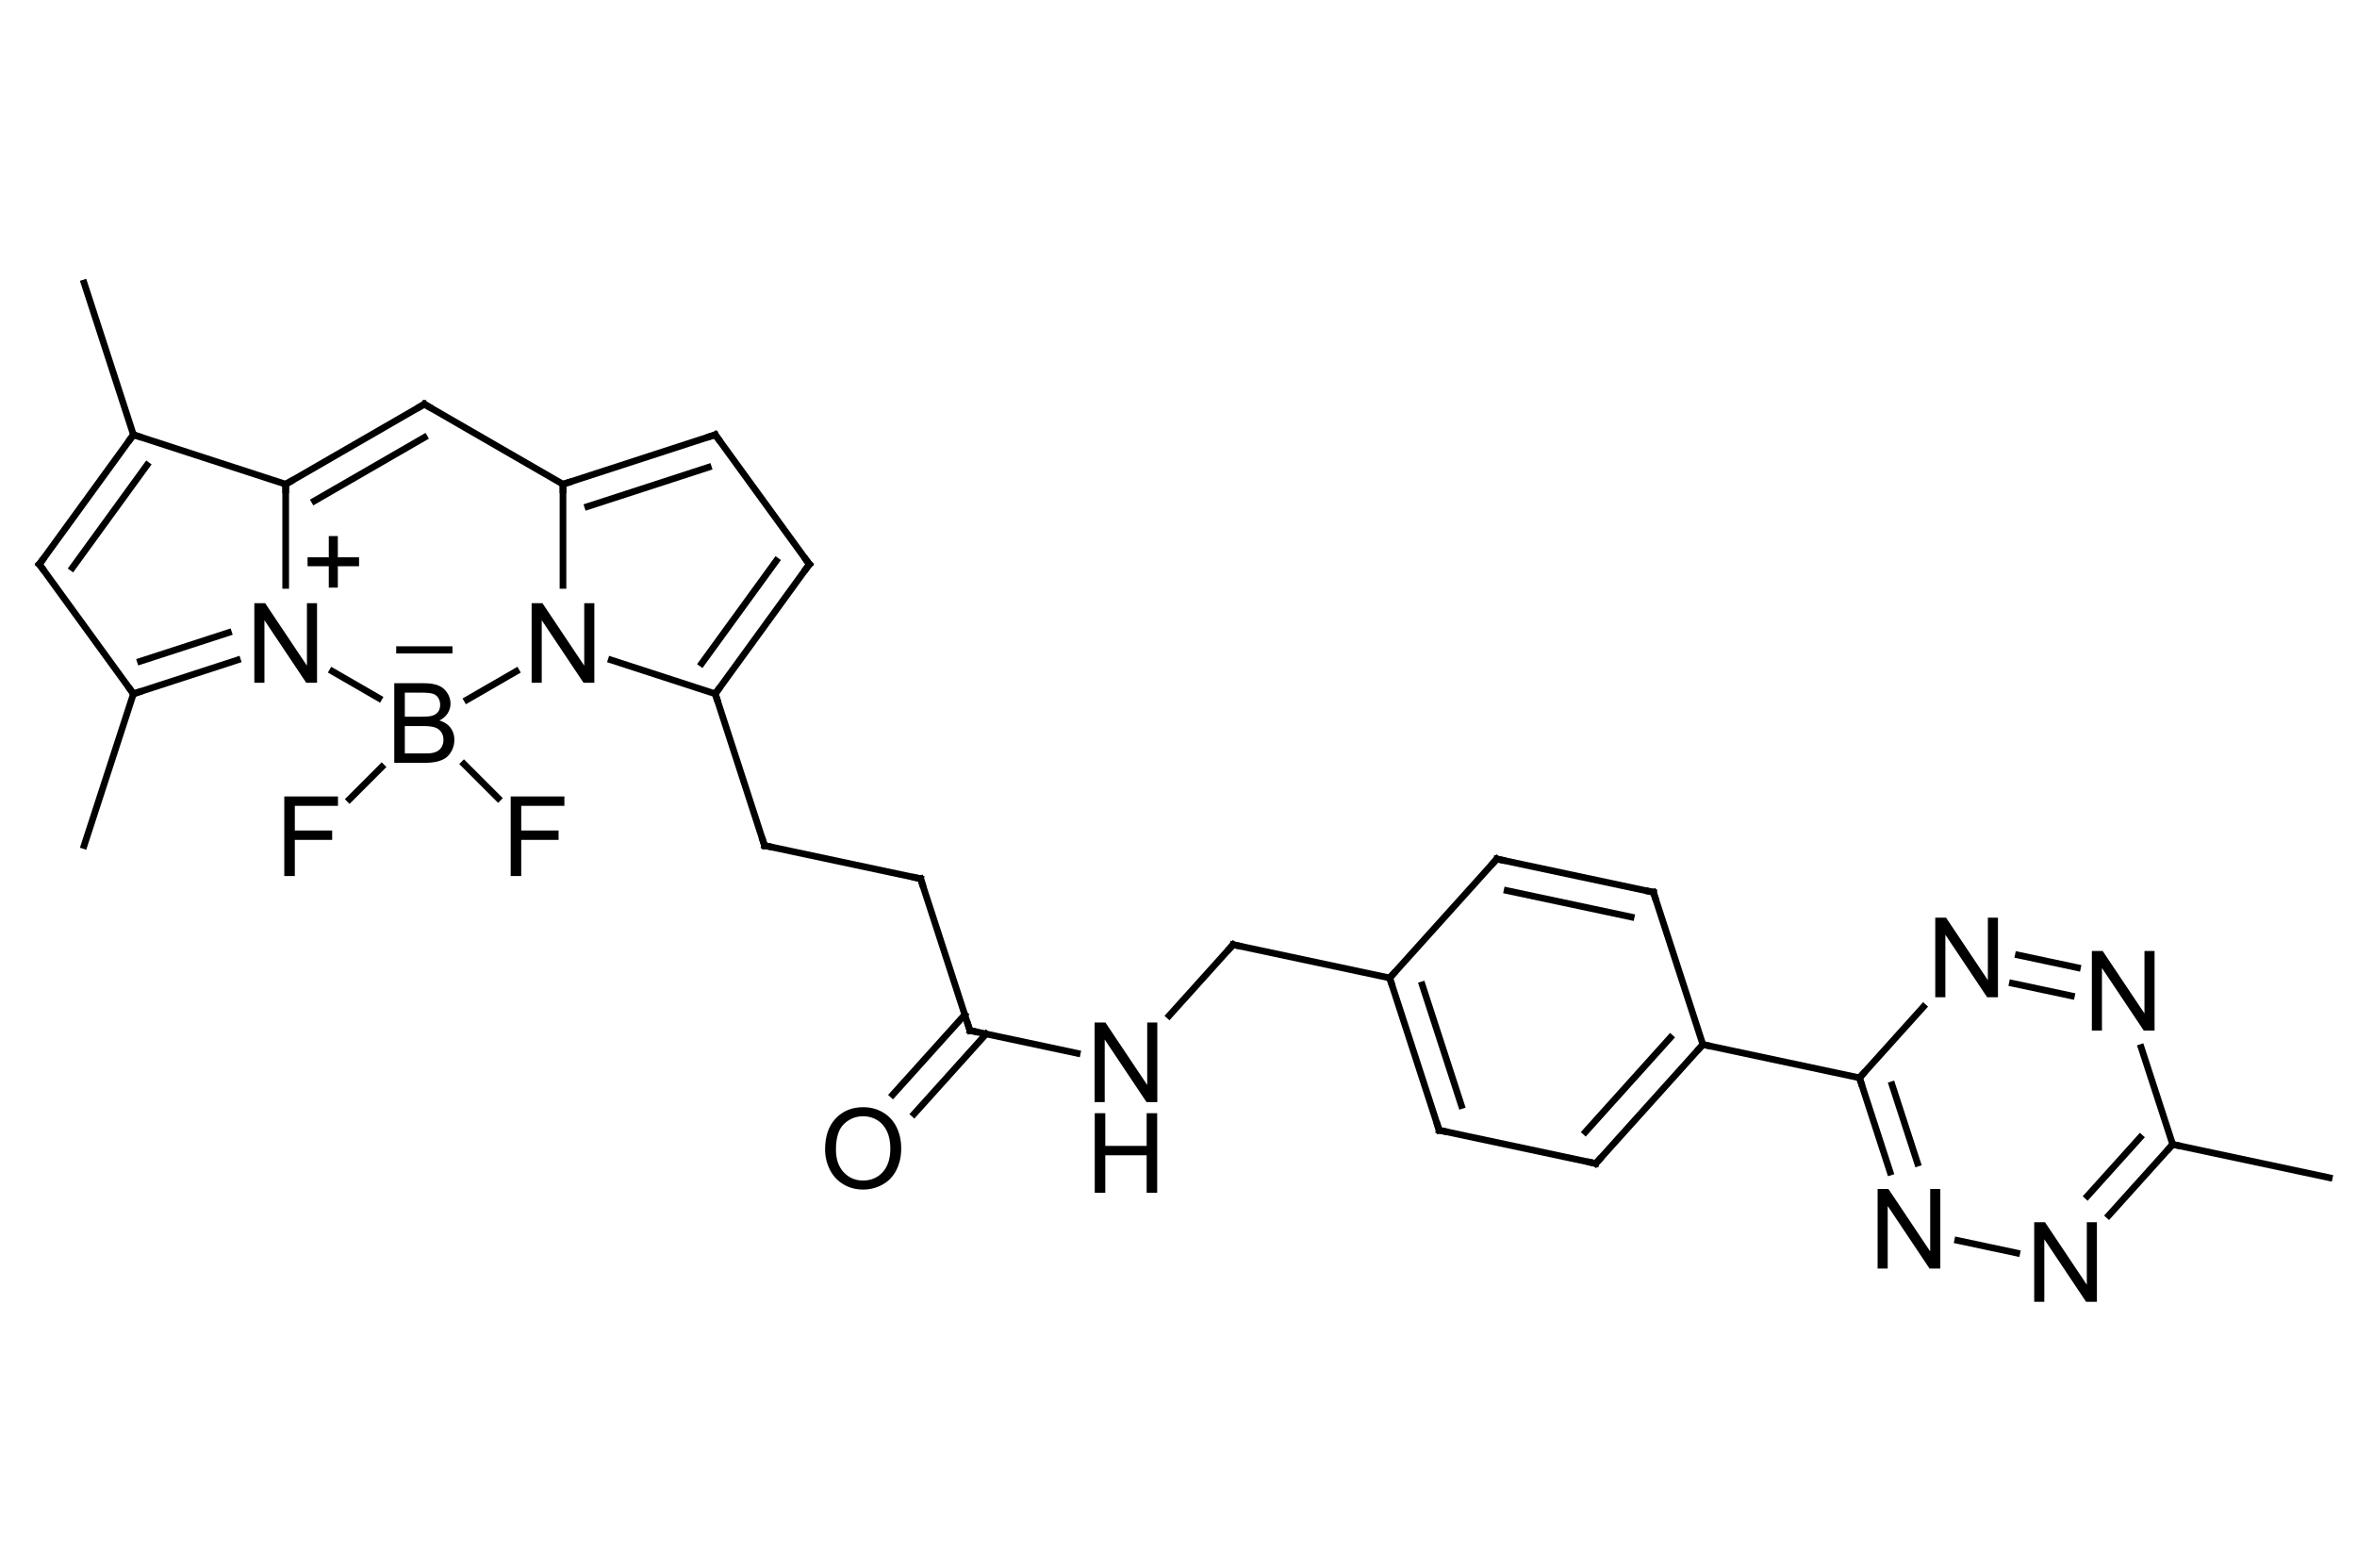 <?xml version="1.0"?>
<!DOCTYPE svg PUBLIC "-//W3C//DTD SVG 1.0//EN" "http://www.w3.org/TR/2001/REC-SVG-20010904/DTD/svg10.dtd">
<svg xmlns:xlink="http://www.w3.org/1999/xlink" xmlns="http://www.w3.org/2000/svg" style="fill-opacity:1; color-rendering:auto; color-interpolation:auto; text-rendering:auto; stroke:black; stroke-linecap:square; stroke-miterlimit:10; shape-rendering:auto; stroke-opacity:1; fill:black; stroke-dasharray:none; font-weight:normal; stroke-width:1; font-family:'Dialog'; font-style:normal; stroke-linejoin:miter; font-size:12; stroke-dashoffset:0; image-rendering:auto;" width="212" height="141"><!--Generated in ChemDoodle 8.1.0: PD94bWwgdmVyc2lvbj0iMS4wIiBlbmNvZGluZz0iVVRGLTgiPz4KPGQgZj0iczppY3htbCIgaWQ9IjEiIG12PSJzOjMuMy4wIiBwPSJzOkNoZW1Eb29kbGUiIHY9InM6OC4xLjAiPjxwIGIxMD0iYjp0cnVlIiBiMTA1PSJiOnRydWUiIGIxMDY9ImI6ZmFsc2UiIGIxMDc9ImI6ZmFsc2UiIGIxMDk9ImI6ZmFsc2UiIGIxMTA9ImI6ZmFsc2UiIGIxMTE9ImI6dHJ1ZSIgYjExMj0iYjp0cnVlIiBiMTE0PSJiOnRydWUiIGIxMTU9ImI6ZmFsc2UiIGIxMTY9ImI6dHJ1ZSIgYjExOD0iYjp0cnVlIiBiMTIxPSJiOnRydWUiIGIxMjk9ImI6ZmFsc2UiIGIxMzE9ImI6ZmFsc2UiIGIxMzI9ImI6ZmFsc2UiIGIxMzM9ImI6dHJ1ZSIgYjE0NT0iYjpmYWxzZSIgYjE0Nj0iYjp0cnVlIiBiMTQ3PSJiOmZhbHNlIiBiMTUyPSJiOmZhbHNlIiBiMTU1PSJiOnRydWUiIGIxNjY9ImI6dHJ1ZSIgYjE2Nz0iYjp0cnVlIiBiMTcwPSJiOmZhbHNlIiBiMTcxPSJiOnRydWUiIGIxNzM9ImI6dHJ1ZSIgYjE3OT0iYjp0cnVlIiBiMjAxPSJiOmZhbHNlIiBiMjE2PSJiOnRydWUiIGIyMjY9ImI6dHJ1ZSIgYjIyNz0iYjpmYWxzZSIgYjIzPSJiOnRydWUiIGIyND0iYjpmYWxzZSIgYjI0NT0iYjp0cnVlIiBiMjQ2PSJiOnRydWUiIGIyNDc9ImI6ZmFsc2UiIGIyNDg9ImI6ZmFsc2UiIGIzNT0iYjpmYWxzZSIgYjQwPSJiOmZhbHNlIiBiNDE9ImI6dHJ1ZSIgYjQyPSJiOmZhbHNlIiBiOTA9ImI6ZmFsc2UiIGI5Mz0iYjp0cnVlIiBjMTA9ImM6MTI4LDEyOCwxMjgiIGMxMT0iYzoxMjgsMCwwIiBjMTI9ImM6MCwwLDAiIGMxOT0iYzowLDAsMCIgYzI9ImM6MCwwLDAiIGMzPSJjOjAsMCwwIiBjND0iYzoxMjgsMTI4LDEyOCIgYzU9ImM6MjU1LDI1NSwyNTUiIGM2PSJjOjAsMCwwIiBjNz0iYzoyNTUsMjU1LDI1NSIgYzg9ImM6MCwwLDAiIGM5PSJjOjAsMCwwIiBmMT0iZjoxNC4zOTk5OTQiIGYxMD0iZjoxMC4wIiBmMTE9ImY6MC41MjM1OTg4IiBmMTI9ImY6Mi4wIiBmMTM9ImY6Mi41IiBmMTQ9ImY6MS4wIiBmMTU9ImY6MC4wIiBmMTY9ImY6My4wIiBmMTc9ImY6Mi4wIiBmMTg9ImY6NC4wIiBmMTk9ImY6MC4xMDQ3MTk3NiIgZjI9ImY6MC42IiBmMjE9ImY6MS41OTk5OTA4IiBmMjI9ImY6My4wIiBmMjM9ImY6MC4wIiBmMjQ9ImY6MTAuMCIgZjI1PSJmOjEuMCIgZjI4PSJmOjEuMCIgZjI5PSJmOjEuMCIgZjM9ImY6MC41IiBmMzA9ImY6MC4zIiBmMzE9ImY6MC4zIiBmMzQ9ImY6Ni4wIiBmMzU9ImY6NS40OTc3ODc1IiBmMzY9ImY6MC43IiBmMzc9ImY6MS4wIiBmMzg9ImY6My4wIiBmMzk9ImY6MS4yIiBmND0iZjo1LjAiIGY0MD0iZjowLjAiIGY0MT0iZjoxLjAiIGY0Mj0iZjoxMC4wIiBmNDM9ImY6MTAuMCIgZjQ0PSJmOjAuNTIzNTk4OCIgZjQ1PSJmOjUuMCIgZjQ2PSJmOjEuMCIgZjQ3PSJmOjMuMCIgZjQ4PSJmOjEuMiIgZjQ5PSJmOjAuMCIgZjU9ImY6MC4xOCIgZjUxPSJmOjIwLjAiIGY1Mj0iZjo1LjAiIGY1Mz0iZjoxNS4wIiBmNTQ9ImY6MC4zIiBmNTU9ImY6MS4wIiBmNTY9ImY6MC41IiBmNTc9ImY6MS4wIiBmNTg9ImY6Mi4wIiBmNTk9ImY6NC4wIiBmNj0iZjoxLjA0NzE5NzYiIGY2MT0iZjoyLjAiIGY2Mj0iZjoxMC4wIiBmNjM9ImY6MS4wIiBmNjU9ImY6NS4wIiBmNz0iZjoxLjUiIGY4PSJmOjEuMCIgZjk9ImY6MC43IiBpMTU9Imk6MiIgaTE2PSJpOjAiIGkxNz0iaTowIiBpMj0iaTo3OTIiIGkyMj0iaToyIiBpMjY9Imk6MSIgaTI5PSJpOjEiIGkzPSJpOjYxMiIgaTMwPSJpOjEiIGkzMz0iaTowIiBpMzc9Imk6MCIgaTQ9Imk6MzYiIGk0MD0iaToxIiBpNT0iaTozNiIgaTY9Imk6MzYiIGk3PSJpOjM2IiBpZD0iMiIgczIwPSJzOkJhc2ljIiBzMjI9InM6QW5nc3Ryb20iIHQxPSJ0OkFyaWFsLDAsMTQiLz48YW4gYT0iczpudWxsIiBjaT0iczpudWxsIiBjbj0iczpudWxsIiBjcz0iczpudWxsIiBkPSJzOm51bGwiIGlkPSIzIiBrPSJzOm51bGwiIHQ9InM6bnVsbCIvPjxjdCBpZD0iNCIvPjxmdCBpZD0iNSI+PF9mIHZhbHVlPSJBcmlhbCIvPjwvZnQ+PGEgYXQxPSJiOmZhbHNlIiBhdDI9ImI6ZmFsc2UiIGF0Mz0iZDowLjAiIGF0ND0iaTowIiBpZD0iNiIgbD0iczpDIiBwPSJwMzoyMzguNjk1ODksMjg3LjU1LDAuMCIvPjxhIGF0MT0iYjpmYWxzZSIgYXQyPSJiOmZhbHNlIiBhdDM9ImQ6MC4wIiBhdDQ9Imk6MCIgaWQ9IjciIGw9InM6TiIgcD0icDM6MjM4LjY5NTg5LDMwMS45NSwwLjAiIHQxPSJ0OkFyaWFsLDAsMTAiPjxjIGM0PSJjOjAsMCwwIiBpZD0iOCIgbT0iZjoxLjAiIHA9InAzOjI0Mi45NzkxLDI5NC41MzEyOCwwLjAiLz48L2E+PGEgYXQxPSJiOmZhbHNlIiBhdDI9ImI6ZmFsc2UiIGF0Mz0iZDowLjAiIGF0ND0iaTowIiBpZD0iOSIgbD0iczpDIiBwPSJwMzoyNTEuMTY2NjYsMjgwLjM1LDAuMCIvPjxhIGF0MT0iYjpmYWxzZSIgYXQyPSJiOmZhbHNlIiBhdDM9ImQ6MC4wIiBhdDQ9Imk6MCIgaWQ9IjEwIiBsPSJzOkMiIHA9InAzOjIyNS4wMDA2OSwyODMuMTAwMTYsMC4wIi8+PGEgYXQxPSJiOmZhbHNlIiBhdDI9ImI6ZmFsc2UiIGF0Mz0iZDowLjAiIGF0ND0iaTowIiBpZD0iMTEiIGw9InM6QyIgcD0icDM6MjI1LjAwMDY5LDMwNi4zOTk4NCwwLjAiLz48YSBhdDE9ImI6ZmFsc2UiIGF0Mj0iYjpmYWxzZSIgYXQzPSJkOjAuMCIgYXQ0PSJpOjAiIGlkPSIxMiIgbD0iczpCIiBwPSJwMzoyNTEuMTY2NjYsMzA5LjE1LDAuMCIgdDE9InQ6QXJpYWwsMCwxMCI+PGMgYzQ9ImM6MCwwLDAiIGlkPSIxMyIgbT0iZjotMS4wIiBwPSJwMzoyNTEuMTY2NjYsMzAyLjQ0OCwwLjAiIHQxPSJ0OkFyaWFsLDAsMTMiLz48L2E+PGEgYXQxPSJiOmZhbHNlIiBhdDI9ImI6ZmFsc2UiIGF0Mz0iZDowLjAiIGF0ND0iaTowIiBpZD0iMTQiIGw9InM6QyIgcD0icDM6MjYzLjYzNzQyLDI4Ny41NSwwLjAiLz48YSBhdDE9ImI6ZmFsc2UiIGF0Mj0iYjpmYWxzZSIgYXQzPSJkOjAuMCIgYXQ0PSJpOjAiIGlkPSIxNSIgbD0iczpDIiBwPSJwMzoyMjAuNTY2MjgsMjY5LjQ1MjQ4LDAuMCIvPjxhIGF0MT0iYjpmYWxzZSIgYXQyPSJiOmZhbHNlIiBhdDM9ImQ6MC4wIiBhdDQ9Imk6MCIgaWQ9IjE2IiBsPSJzOkMiIHA9InAzOjIxNi41MzY1OCwyOTQuNzUsMC4wIi8+PGEgYXQxPSJiOmZhbHNlIiBhdDI9ImI6ZmFsc2UiIGF0Mz0iZDowLjAiIGF0ND0iaTowIiBpZD0iMTciIGw9InM6QyIgcD0icDM6MjIwLjU2NjI4LDMyMC4wNDc1LDAuMCIvPjxhIGF0MT0iYjpmYWxzZSIgYXQyPSJiOmZhbHNlIiBhdDM9ImQ6MC4wIiBhdDQ9Imk6MCIgaWQ9IjE4IiBsPSJzOk4iIHA9InAzOjI2My42Mzc0MiwzMDEuOTUsMC4wIiB0MT0idDpBcmlhbCwwLDEwIi8+PGEgYXQxPSJiOmZhbHNlIiBhdDI9ImI6ZmFsc2UiIGF0Mz0iZDowLjAiIGF0ND0iaTowIiBpZD0iMTkiIGw9InM6RiIgcD0icDM6MjYxLjM0ODk3LDMxOS4zMzIzNCwwLjAiIHQxPSJ0OkFyaWFsLDAsMTAiLz48YSBhdDE9ImI6ZmFsc2UiIGF0Mj0iYjpmYWxzZSIgYXQzPSJkOjAuMCIgYXQ0PSJpOjAiIGlkPSIyMCIgbD0iczpGIiBwPSJwMzoyNDAuOTg0MzEsMzE5LjMzMjM0LDAuMCIgdDE9InQ6QXJpYWwsMCwxMCIvPjxhIGF0MT0iYjpmYWxzZSIgYXQyPSJiOmZhbHNlIiBhdDM9ImQ6MC4wIiBhdDQ9Imk6MCIgaWQ9IjIxIiBsPSJzOkMiIHA9InAzOjI3Ny4zMzI2LDI4My4xMDAxNiwwLjAiLz48YSBhdDE9ImI6ZmFsc2UiIGF0Mj0iYjpmYWxzZSIgYXQzPSJkOjAuMCIgYXQ0PSJpOjAiIGlkPSIyMiIgbD0iczpDIiBwPSJwMzoyNzcuMzMyNiwzMDYuMzk5ODQsMC4wIi8+PGEgYXQxPSJiOmZhbHNlIiBhdDI9ImI6ZmFsc2UiIGF0Mz0iZDowLjAiIGF0ND0iaTowIiBpZD0iMjMiIGw9InM6QyIgcD0icDM6Mjg1Ljc5NjcyLDI5NC43NSwwLjAiLz48YSBhdDE9ImI6ZmFsc2UiIGF0Mj0iYjpmYWxzZSIgYXQzPSJkOjAuMCIgYXQ0PSJpOjAiIGlkPSIyNCIgbD0iczpDIiBwPSJwMzoyODEuNzY3LDMyMC4wNDc1LDAuMCIvPjxhIGF0MT0iYjpmYWxzZSIgYXQyPSJiOmZhbHNlIiBhdDM9ImQ6MC4wIiBhdDQ9Imk6MCIgaWQ9IjI1IiBsPSJzOkMiIHA9InAzOjI5NS44MDM0NCwzMjMuMDMxLDAuMCIvPjxhIGF0MT0iYjpmYWxzZSIgYXQyPSJiOmZhbHNlIiBhdDM9ImQ6MC4wIiBhdDQ9Imk6MCIgaWQ9IjI2IiBsPSJzOkMiIHA9InAzOjMwMC4yMzc4MiwzMzYuNjc4NjgsMC4wIi8+PGEgYXQxPSJiOmZhbHNlIiBhdDI9ImI6ZmFsc2UiIGF0Mz0iZDowLjAiIGF0ND0iaTowIiBpZD0iMjciIGw9InM6TkgiIHA9InAzOjMxNC4yNzQyNiwzMzkuNjYyMjMsMC4wIiB0MT0idDpBcmlhbCwwLDEwIi8+PGEgYXQxPSJiOmZhbHNlIiBhdDI9ImI6ZmFsc2UiIGF0Mz0iZDowLjAiIGF0ND0iaTowIiBpZD0iMjgiIGw9InM6TyIgcD0icDM6MjkwLjYzNTgsMzQ3LjM0MjgzLDAuMCIgdDE9InQ6QXJpYWwsMCwxMCIvPjxhIGF0MT0iYjpmYWxzZSIgYXQyPSJiOmZhbHNlIiBhdDM9ImQ6MC4wIiBhdDQ9Imk6MCIgaWQ9IjI5IiBsPSJzOkMiIHA9InAzOjMyMy45MDk3NiwzMjguOTYwOTcsMC4wIi8+PGEgYXQxPSJiOmZhbHNlIiBhdDI9ImI6ZmFsc2UiIGF0Mz0iZDowLjAiIGF0ND0iaTowIiBpZD0iMzAiIGw9InM6QyIgcD0icDM6MzM3Ljk5NTEsMzMxLjk1NDkzLDAuMCIvPjxhIGF0MT0iYjpmYWxzZSIgYXQyPSJiOmZhbHNlIiBhdDM9ImQ6MC4wIiBhdDQ9Imk6MCIgaWQ9IjMxIiBsPSJzOkMiIHA9InAzOjM0Ny42MzA1OCwzMjEuMjUzNjYsMC4wIi8+PGEgYXQxPSJiOmZhbHNlIiBhdDI9ImI6ZmFsc2UiIGF0Mz0iZDowLjAiIGF0ND0iaTowIiBpZD0iMzIiIGw9InM6QyIgcD0icDM6MzQyLjQ0NDkyLDM0NS42NTAxNSwwLjAiLz48YSBhdDE9ImI6ZmFsc2UiIGF0Mj0iYjpmYWxzZSIgYXQzPSJkOjAuMCIgYXQ0PSJpOjAiIGlkPSIzMyIgbD0iczpDIiBwPSJwMzozNjEuNzE1OSwzMjQuMjQ3NjIsMC4wIi8+PGEgYXQxPSJiOmZhbHNlIiBhdDI9ImI6ZmFsc2UiIGF0Mz0iZDowLjAiIGF0ND0iaTowIiBpZD0iMzQiIGw9InM6QyIgcD0icDM6MzU2LjUzMDIsMzQ4LjY0NDEsMC4wIi8+PGEgYXQxPSJiOmZhbHNlIiBhdDI9ImI6ZmFsc2UiIGF0Mz0iZDowLjAiIGF0ND0iaTowIiBpZD0iMzUiIGw9InM6QyIgcD0icDM6MzY2LjE2NTcsMzM3Ljk0Mjg0LDAuMCIvPjxhIGF0MT0iYjpmYWxzZSIgYXQyPSJiOmZhbHNlIiBhdDM9ImQ6MC4wIiBhdDQ9Imk6MCIgaWQ9IjM2IiBsPSJzOkMiIHA9InAzOjM4MC4yNTEsMzQwLjkzNjgsMC4wIi8+PGEgYXQxPSJiOmZhbHNlIiBhdDI9ImI6ZmFsc2UiIGF0Mz0iZDowLjAiIGF0ND0iaTowIiBpZD0iMzciIGw9InM6TiIgcD0icDM6Mzg5Ljg4NjUsMzMwLjIzNTUzLDAuMCIgdDE9InQ6QXJpYWwsMCwxMCIvPjxhIGF0MT0iYjpmYWxzZSIgYXQyPSJiOmZhbHNlIiBhdDM9ImQ6MC4wIiBhdDQ9Imk6MCIgaWQ9IjM4IiBsPSJzOk4iIHA9InAzOjM4NC43MDA4LDM1NC42MzIwMiwwLjAiIHQxPSJ0OkFyaWFsLDAsMTAiLz48YSBhdDE9ImI6ZmFsc2UiIGF0Mj0iYjpmYWxzZSIgYXQzPSJkOjAuMCIgYXQ0PSJpOjAiIGlkPSIzOSIgbD0iczpOIiBwPSJwMzo0MDMuOTcxODMsMzMzLjIyOTUsMC4wIiB0MT0idDpBcmlhbCwwLDEwIi8+PGEgYXQxPSJiOmZhbHNlIiBhdDI9ImI6ZmFsc2UiIGF0Mz0iZDowLjAiIGF0ND0iaTowIiBpZD0iNDAiIGw9InM6TiIgcD0icDM6Mzk4Ljc4NjEzLDM1Ny42MjU5OCwwLjAiIHQxPSJ0OkFyaWFsLDAsMTAiLz48YSBhdDE9ImI6ZmFsc2UiIGF0Mj0iYjpmYWxzZSIgYXQzPSJkOjAuMCIgYXQ0PSJpOjAiIGlkPSI0MSIgbD0iczpDIiBwPSJwMzo0MDguNDIxNjMsMzQ2LjkyNDcsMC4wIi8+PGEgYXQxPSJiOmZhbHNlIiBhdDI9ImI6ZmFsc2UiIGF0Mz0iZDowLjAiIGF0ND0iaTowIiBpZD0iNDIiIGw9InM6QyIgcD0icDM6NDIyLjUwNjkzLDM0OS45MTg2NywwLjAiLz48YiBhMT0iaTo2IiBhMj0iaTo3IiBibzI9ImI6ZmFsc2UiIGJvMz0iaToyIiBpZD0iNDMiIHQ9InM6U2luZ2xlIiB6bz0iczowIi8+PGIgYTE9Imk6OSIgYTI9Imk6NiIgYm8yPSJiOmZhbHNlIiBibzM9Imk6MiIgaWQ9IjQ0IiB0PSJzOkRvdWJsZSIgem89InM6NSIvPjxiIGExPSJpOjYiIGEyPSJpOjEwIiBibzI9ImI6ZmFsc2UiIGJvMz0iaToyIiBpZD0iNDUiIHQ9InM6U2luZ2xlIiB6bz0iczo2Ii8+PGIgYTE9Imk6MTEiIGEyPSJpOjciIGJvMj0iYjpmYWxzZSIgYm8zPSJpOjIiIGlkPSI0NiIgdD0iczpEb3VibGUiIHpvPSJzOjkiLz48YiBhMT0iaTo3IiBhMj0iaToxMiIgYm8yPSJiOmZhbHNlIiBibzM9Imk6MiIgaWQ9IjQ3IiB0PSJzOlNpbmdsZSIgem89InM6MSIvPjxiIGExPSJpOjE0IiBhMj0iaTo5IiBibzI9ImI6ZmFsc2UiIGJvMz0iaToyIiBpZD0iNDgiIHQ9InM6U2luZ2xlIiB6bz0iczo0Ii8+PGIgYTE9Imk6MTAiIGEyPSJpOjE1IiBibzI9ImI6ZmFsc2UiIGJvMz0iaToyIiBpZD0iNDkiIHQ9InM6U2luZ2xlIiB6bz0iczoxNiIvPjxiIGExPSJpOjEwIiBhMj0iaToxNiIgYm8yPSJiOmZhbHNlIiBibzM9Imk6MiIgaWQ9IjUwIiB0PSJzOkRvdWJsZSIgem89InM6NyIvPjxiIGExPSJpOjExIiBhMj0iaToxNyIgYm8yPSJiOmZhbHNlIiBibzM9Imk6MiIgaWQ9IjUxIiB0PSJzOlNpbmdsZSIgem89InM6MTciLz48YiBhMT0iaToxNiIgYTI9Imk6MTEiIGJvMj0iYjpmYWxzZSIgYm8zPSJpOjIiIGlkPSI1MiIgdD0iczpTaW5nbGUiIHpvPSJzOjgiLz48YiBhMT0iaToxMiIgYTI9Imk6MTgiIGJvMj0iYjpmYWxzZSIgYm8zPSJpOjIiIGlkPSI1MyIgdD0iczpTaW5nbGUiIHpvPSJzOjIiLz48YiBhMT0iaToxMiIgYTI9Imk6MTkiIGJvMj0iYjpmYWxzZSIgYm8zPSJpOjIiIGlkPSI1NCIgdD0iczpTaW5nbGUiIHpvPSJzOjE1Ii8+PGIgYTE9Imk6MTIiIGEyPSJpOjIwIiBibzI9ImI6ZmFsc2UiIGJvMz0iaToyIiBpZD0iNTUiIHQ9InM6U2luZ2xlIiB6bz0iczoxNCIvPjxiIGExPSJpOjE4IiBhMj0iaToxNCIgYm8yPSJiOmZhbHNlIiBibzM9Imk6MiIgaWQ9IjU2IiB0PSJzOlNpbmdsZSIgem89InM6MyIvPjxiIGExPSJpOjIxIiBhMj0iaToxNCIgYm8yPSJiOmZhbHNlIiBibzM9Imk6MiIgaWQ9IjU3IiB0PSJzOkRvdWJsZSIgem89InM6MTMiLz48YiBhMT0iaToxOCIgYTI9Imk6MjIiIGJvMj0iYjpmYWxzZSIgYm8zPSJpOjIiIGlkPSI1OCIgdD0iczpTaW5nbGUiIHpvPSJzOjEwIi8+PGIgYTE9Imk6MjMiIGEyPSJpOjIxIiBibzI9ImI6ZmFsc2UiIGJvMz0iaToyIiBpZD0iNTkiIHQ9InM6U2luZ2xlIiB6bz0iczoxMiIvPjxiIGExPSJpOjIyIiBhMj0iaToyNCIgYm8yPSJiOmZhbHNlIiBibzM9Imk6MiIgaWQ9IjYwIiB0PSJzOlNpbmdsZSIgem89InM6MTgiLz48YiBhMT0iaToyMiIgYTI9Imk6MjMiIGJvMj0iYjpmYWxzZSIgYm8zPSJpOjIiIGlkPSI2MSIgdD0iczpEb3VibGUiIHpvPSJzOjExIi8+PGIgYTE9Imk6MjQiIGEyPSJpOjI1IiBibzI9ImI6ZmFsc2UiIGJvMz0iaToyIiBpZD0iNjIiIHQ9InM6U2luZ2xlIiB6bz0iczoxOSIvPjxiIGExPSJpOjI1IiBhMj0iaToyNiIgYm8yPSJiOmZhbHNlIiBibzM9Imk6MiIgaWQ9IjYzIiB0PSJzOlNpbmdsZSIgem89InM6MjAiLz48YiBhMT0iaToyNiIgYTI9Imk6MjciIGJvMj0iYjpmYWxzZSIgYm8zPSJpOjIiIGlkPSI2NCIgdD0iczpTaW5nbGUiIHpvPSJzOjIyIi8+PGIgYTE9Imk6MjYiIGEyPSJpOjI4IiBibzI9ImI6ZmFsc2UiIGJvMz0iaToyIiBpZD0iNjUiIHQ9InM6RG91YmxlIiB6bz0iczoyMSIvPjxiIGExPSJpOjI3IiBhMj0iaToyOSIgYm8yPSJiOmZhbHNlIiBibzM9Imk6MiIgaWQ9IjY2IiB0PSJzOlNpbmdsZSIgem89InM6MjMiLz48YiBhMT0iaToyOSIgYTI9Imk6MzAiIGJvMj0iYjpmYWxzZSIgYm8zPSJpOjIiIGlkPSI2NyIgdD0iczpTaW5nbGUiIHpvPSJzOjI0Ii8+PGIgYTE9Imk6MzEiIGEyPSJpOjMwIiBibzI9ImI6ZmFsc2UiIGJvMz0iaToyIiBpZD0iNjgiIHQ9InM6U2luZ2xlIiB6bz0iczozMCIvPjxiIGExPSJpOjMwIiBhMj0iaTozMiIgYm8yPSJiOmZhbHNlIiBibzM9Imk6MiIgaWQ9IjY5IiB0PSJzOkRvdWJsZSIgem89InM6MjUiLz48YiBhMT0iaTozMyIgYTI9Imk6MzEiIGJvMj0iYjpmYWxzZSIgYm8zPSJpOjIiIGlkPSI3MCIgdD0iczpEb3VibGUiIHpvPSJzOjI5Ii8+PGIgYTE9Imk6MzIiIGEyPSJpOjM0IiBibzI9ImI6ZmFsc2UiIGJvMz0iaToyIiBpZD0iNzEiIHQ9InM6U2luZ2xlIiB6bz0iczoyNiIvPjxiIGExPSJpOjM1IiBhMj0iaTozMyIgYm8yPSJiOmZhbHNlIiBibzM9Imk6MiIgaWQ9IjcyIiB0PSJzOlNpbmdsZSIgem89InM6MjgiLz48YiBhMT0iaTozNCIgYTI9Imk6MzUiIGJvMj0iYjpmYWxzZSIgYm8zPSJpOjIiIGlkPSI3MyIgdD0iczpEb3VibGUiIHpvPSJzOjI3Ii8+PGIgYTE9Imk6MzUiIGEyPSJpOjM2IiBibzI9ImI6ZmFsc2UiIGJvMz0iaToyIiBpZD0iNzQiIHQ9InM6U2luZ2xlIiB6bz0iczozMSIvPjxiIGExPSJpOjM3IiBhMj0iaTozNiIgYm8yPSJiOmZhbHNlIiBibzM9Imk6MiIgaWQ9Ijc1IiB0PSJzOlNpbmdsZSIgem89InM6MzciLz48YiBhMT0iaTozNiIgYTI9Imk6MzgiIGJvMj0iYjpmYWxzZSIgYm8zPSJpOjIiIGlkPSI3NiIgdD0iczpEb3VibGUiIHpvPSJzOjMyIi8+PGIgYTE9Imk6MzkiIGEyPSJpOjM3IiBibzI9ImI6ZmFsc2UiIGJvMz0iaToyIiBpZD0iNzciIHQ9InM6RG91YmxlIiB6bz0iczozNiIvPjxiIGExPSJpOjM4IiBhMj0iaTo0MCIgYm8yPSJiOmZhbHNlIiBibzM9Imk6MiIgaWQ9Ijc4IiB0PSJzOlNpbmdsZSIgem89InM6MzMiLz48YiBhMT0iaTo0MSIgYTI9Imk6MzkiIGJvMj0iYjpmYWxzZSIgYm8zPSJpOjIiIGlkPSI3OSIgdD0iczpTaW5nbGUiIHpvPSJzOjM1Ii8+PGIgYTE9Imk6NDAiIGEyPSJpOjQxIiBibzI9ImI6ZmFsc2UiIGJvMz0iaToyIiBpZD0iODAiIHQ9InM6RG91YmxlIiB6bz0iczozNCIvPjxiIGExPSJpOjQxIiBhMj0iaTo0MiIgYm8yPSJiOmZhbHNlIiBibzM9Imk6MiIgaWQ9IjgxIiB0PSJzOlNpbmdsZSIgem89InM6MzgiLz48L2Q+--><defs id="genericDefs"/><g><g transform="translate(-213,-244)" style="stroke-linecap:butt; text-rendering:geometricPrecision; color-rendering:optimizeQuality; image-rendering:optimizeQuality; color-interpolation:linearRGB; stroke-width:0.6;"><line y2="296.649" style="fill:none;" x1="238.696" x2="238.696" y1="287.55"/><line y2="306.79" style="fill:none;" x1="242.901" x2="247.078" y1="304.378"/><line y2="304.378" style="fill:none;" x1="255.013" x2="259.432" y1="306.929"/><line y2="287.55" style="fill:none;" x1="263.637" x2="263.637" y1="296.649"/><line y2="280.35" style="fill:none;" x1="263.637" x2="251.167" y1="287.55"/><line y2="287.55" style="fill:none;" x1="251.167" x2="238.696" y1="280.35"/><line y2="289.046" style="fill:none;" x1="251.167" x2="241.288" y1="283.343"/><line y2="283.1" style="fill:none;" x1="238.696" x2="225.001" y1="287.55"/><line y2="294.75" style="fill:none;" x1="225.001" x2="216.537" y1="283.1"/><line y2="295.063" style="fill:none;" x1="226.218" x2="219.513" y1="285.834"/><line y2="306.4" style="fill:none;" x1="216.537" x2="225.001" y1="294.75"/><line y2="303.361" style="fill:none;" x1="225.001" x2="234.354" y1="306.4"/><line y2="300.896" style="fill:none;" x1="225.623" x2="233.553" y1="303.472"/><line y2="306.4" style="fill:none;" x1="267.979" x2="277.333" y1="303.361"/><line y2="294.75" style="fill:none;" x1="277.333" x2="285.797" y1="306.4"/><line y2="294.437" style="fill:none;" x1="276.115" x2="282.82" y1="303.666"/><line y2="283.1" style="fill:none;" x1="285.797" x2="277.333" y1="294.75"/><line y2="287.55" style="fill:none;" x1="277.333" x2="263.637" y1="283.1"/><line y2="289.553" style="fill:none;" x1="276.71" x2="265.862" y1="286.028"/><line y2="315.877" style="fill:none;" x1="247.333" x2="244.439" y1="312.984"/><line y2="315.786" style="fill:none;" x1="254.731" x2="257.803" y1="312.714"/><line y2="269.452" style="fill:none;" x1="225.001" x2="220.566" y1="283.1"/><line y2="320.048" style="fill:none;" x1="225.001" x2="220.566" y1="306.4"/><line y2="320.048" style="fill:none;" x1="277.333" x2="281.767" y1="306.4"/><line y2="323.031" style="fill:none;" x1="281.767" x2="295.803" y1="320.048"/><line y2="336.679" style="fill:none;" x1="295.803" x2="300.238" y1="323.031"/><line y2="342.452" style="fill:none;" x1="299.777" x2="293.301" y1="335.26"/><line y2="344.181" style="fill:none;" x1="301.697" x2="295.221" y1="336.989"/><line y2="338.73" style="fill:none;" x1="300.238" x2="309.889" y1="336.679"/><line y2="328.961" style="fill:none;" x1="318.165" x2="323.91" y1="335.341"/><line y2="331.955" style="fill:none;" x1="323.91" x2="337.995" y1="328.961"/><line y2="345.65" style="fill:none;" x1="337.995" x2="342.445" y1="331.955"/><line y2="343.426" style="fill:none;" x1="340.923" x2="344.448" y1="332.577"/><line y2="348.644" style="fill:none;" x1="342.445" x2="356.53" y1="345.65"/><line y2="337.943" style="fill:none;" x1="356.53" x2="366.166" y1="348.644"/><line y2="337.321" style="fill:none;" x1="355.605" x2="363.238" y1="345.798"/><line y2="324.248" style="fill:none;" x1="366.166" x2="361.716" y1="337.943"/><line y2="321.254" style="fill:none;" x1="361.716" x2="347.631" y1="324.248"/><line y2="324.1" style="fill:none;" x1="359.713" x2="348.555" y1="326.472"/><line y2="331.955" style="fill:none;" x1="347.631" x2="337.995" y1="321.254"/><line y2="340.937" style="fill:none;" x1="366.166" x2="380.251" y1="337.943"/><line y2="349.409" style="fill:none;" x1="380.251" x2="383.004" y1="340.937"/><line y2="348.608" style="fill:none;" x1="383.179" x2="385.469" y1="341.559"/><line y2="356.694" style="fill:none;" x1="389.086" x2="394.401" y1="355.564"/><line y2="346.925" style="fill:none;" x1="402.676" x2="408.422" y1="353.305"/><line y2="346.303" style="fill:none;" x1="400.75" x2="405.494" y1="351.571"/><line y2="338.208" style="fill:none;" x1="408.422" x2="405.589" y1="346.925"/><line y2="329.9" style="fill:none;" x1="399.856" x2="394.541" y1="331.03"/><line y2="332.435" style="fill:none;" x1="399.317" x2="394.002" y1="333.565"/><line y2="340.937" style="fill:none;" x1="385.996" x2="380.251" y1="334.556"/><line y2="349.919" style="fill:none;" x1="408.422" x2="422.507" y1="346.925"/><path d="M239.129 287.3 L238.696 287.55 L238.696 288.05" style="fill:none; stroke-miterlimit:5;"/><path d="M251.6 280.6 L251.167 280.35 L250.734 280.6" style="fill:none; stroke-miterlimit:5;"/><path d="M235.876 305.407 L235.876 298.249 L236.848 298.249 L240.607 303.869 L240.607 298.249 L241.516 298.249 L241.516 305.407 L240.544 305.407 L236.784 299.782 L236.784 305.407 Z" style="stroke-miterlimit:5; stroke:none;"/><path d="M242.572 296.85 L242.572 294.926 L240.663 294.926 L240.663 294.122 L242.572 294.122 L242.572 292.213 L243.386 292.213 L243.386 294.122 L245.295 294.122 L245.295 294.926 L243.386 294.926 L243.386 296.85 Z" style="stroke-miterlimit:5; stroke:none;"/><path d="M224.707 283.505 L225.001 283.1 L225.476 283.255" style="fill:none; stroke-miterlimit:5;"/><path d="M264.113 287.396 L263.637 287.55 L263.637 288.05" style="fill:none; stroke-miterlimit:5;"/><path d="M248.464 312.607 L248.464 305.449 L251.15 305.449 Q251.97 305.449 252.465 305.666 Q252.961 305.883 253.242 306.335 Q253.523 306.787 253.523 307.28 Q253.523 307.739 253.274 308.144 Q253.025 308.549 252.522 308.798 Q253.171 308.989 253.52 309.448 Q253.869 309.907 253.869 310.532 Q253.869 311.035 253.657 311.467 Q253.445 311.899 253.132 312.133 Q252.82 312.368 252.348 312.487 Q251.877 312.607 251.194 312.607 ZM249.411 308.457 L250.959 308.457 Q251.589 308.457 251.863 308.374 Q252.224 308.266 252.407 308.017 Q252.59 307.768 252.59 307.392 Q252.59 307.036 252.419 306.765 Q252.248 306.494 251.931 306.394 Q251.613 306.293 250.842 306.293 L249.411 306.293 ZM249.411 311.762 L251.194 311.762 Q251.653 311.762 251.838 311.728 Q252.165 311.67 252.385 311.533 Q252.605 311.396 252.746 311.135 Q252.888 310.874 252.888 310.532 Q252.888 310.131 252.683 309.836 Q252.478 309.541 252.114 309.421 Q251.75 309.301 251.067 309.301 L249.411 309.301 Z" style="stroke-miterlimit:5; stroke:none;"/><path d="M248.636 302.77 L248.636 302.126 L253.697 302.126 L253.697 302.77 Z" style="stroke-miterlimit:5; stroke:none;"/><path d="M225.476 306.245 L225.001 306.4 L224.707 305.995" style="fill:none; stroke-miterlimit:5;"/><path d="M216.831 295.154 L216.537 294.75 L216.831 294.346" style="fill:none; stroke-miterlimit:5;"/><path d="M277.627 283.505 L277.333 283.1 L276.857 283.255" style="fill:none; stroke-miterlimit:5;"/><path d="M260.818 305.407 L260.818 298.249 L261.789 298.249 L265.549 303.869 L265.549 298.249 L266.457 298.249 L266.457 305.407 L265.486 305.407 L261.726 299.782 L261.726 305.407 Z" style="stroke-miterlimit:5; stroke:none;"/><path d="M238.57 322.789 L238.57 315.631 L243.399 315.631 L243.399 316.476 L239.517 316.476 L239.517 318.693 L242.876 318.693 L242.876 319.537 L239.517 319.537 L239.517 322.789 Z" style="stroke-miterlimit:5; stroke:none;"/><path d="M258.934 322.789 L258.934 315.631 L263.764 315.631 L263.764 316.476 L259.882 316.476 L259.882 318.693 L263.241 318.693 L263.241 319.537 L259.882 319.537 L259.882 322.789 Z" style="stroke-miterlimit:5; stroke:none;"/><path d="M285.503 295.154 L285.797 294.75 L285.503 294.346" style="fill:none; stroke-miterlimit:5;"/><path d="M277.627 305.995 L277.333 306.4 L277.487 306.875" style="fill:none; stroke-miterlimit:5;"/><path d="M281.613 319.572 L281.767 320.048 L282.256 320.151" style="fill:none; stroke-miterlimit:5;"/><path d="M295.958 323.507 L295.803 323.031 L295.314 322.927" style="fill:none; stroke-miterlimit:5;"/><path d="M300.083 336.203 L300.238 336.679 L300.727 336.783" style="fill:none; stroke-miterlimit:5;"/><path d="M311.454 343.119 L311.454 335.961 L312.426 335.961 L316.186 341.581 L316.186 335.961 L317.094 335.961 L317.094 343.119 L316.122 343.119 L312.363 337.494 L312.363 343.119 Z" style="stroke-miterlimit:5; stroke:none;"/><path d="M311.467 351.277 L311.467 344.119 L312.414 344.119 L312.414 347.059 L316.135 347.059 L316.135 344.119 L317.082 344.119 L317.082 351.277 L316.135 351.277 L316.135 347.903 L312.414 347.903 L312.414 351.277 Z" style="stroke-miterlimit:5; stroke:none;"/><path d="M287.213 347.377 Q287.213 345.595 288.17 344.587 Q289.127 343.578 290.641 343.578 Q291.632 343.578 292.428 344.052 Q293.224 344.526 293.641 345.373 Q294.059 346.22 294.059 347.294 Q294.059 348.383 293.619 349.242 Q293.18 350.102 292.374 350.543 Q291.568 350.985 290.636 350.985 Q289.625 350.985 288.829 350.497 Q288.033 350.009 287.623 349.164 Q287.213 348.319 287.213 347.377 ZM288.19 347.392 Q288.19 348.686 288.885 349.43 Q289.581 350.175 290.631 350.175 Q291.7 350.175 292.391 349.423 Q293.082 348.671 293.082 347.289 Q293.082 346.415 292.787 345.763 Q292.491 345.111 291.922 344.752 Q291.354 344.394 290.646 344.394 Q289.64 344.394 288.915 345.084 Q288.19 345.776 288.19 347.392 Z" style="stroke-miterlimit:5; stroke:none;"/><path d="M324.399 329.065 L323.91 328.961 L323.575 329.333" style="fill:none; stroke-miterlimit:5;"/><path d="M338.15 332.43 L337.995 331.955 L338.33 331.583" style="fill:none; stroke-miterlimit:5;"/><path d="M342.29 345.175 L342.445 345.65 L342.934 345.754" style="fill:none; stroke-miterlimit:5;"/><path d="M348.12 321.358 L347.631 321.254 L347.296 321.625" style="fill:none; stroke-miterlimit:5;"/><path d="M356.865 348.272 L356.53 348.644 L356.041 348.54" style="fill:none; stroke-miterlimit:5;"/><path d="M361.227 324.144 L361.716 324.248 L361.87 324.723" style="fill:none; stroke-miterlimit:5;"/><path d="M365.831 338.314 L366.166 337.943 L366.655 338.047" style="fill:none; stroke-miterlimit:5;"/><path d="M380.406 341.412 L380.251 340.937 L380.586 340.565" style="fill:none; stroke-miterlimit:5;"/><path d="M381.881 358.089 L381.881 350.931 L382.853 350.931 L386.612 356.551 L386.612 350.931 L387.521 350.931 L387.521 358.089 L386.549 358.089 L382.789 352.464 L382.789 358.089 Z" style="stroke-miterlimit:5; stroke:none;"/><path d="M387.067 333.693 L387.067 326.534 L388.038 326.534 L391.798 332.154 L391.798 326.534 L392.706 326.534 L392.706 333.693 L391.735 333.693 L387.975 328.068 L387.975 333.693 Z" style="stroke-miterlimit:5; stroke:none;"/><path d="M395.966 361.083 L395.966 353.925 L396.938 353.925 L400.698 359.545 L400.698 353.925 L401.606 353.925 L401.606 361.083 L400.634 361.083 L396.875 355.458 L396.875 361.083 Z" style="stroke-miterlimit:5; stroke:none;"/><path d="M401.152 336.687 L401.152 329.528 L402.124 329.528 L405.884 335.148 L405.884 329.528 L406.792 329.528 L406.792 336.687 L405.82 336.687 L402.06 331.062 L402.06 336.687 Z" style="stroke-miterlimit:5; stroke:none;"/><path d="M408.087 347.296 L408.422 346.925 L408.911 347.029" style="fill:none; stroke-miterlimit:5;"/></g></g></svg>
